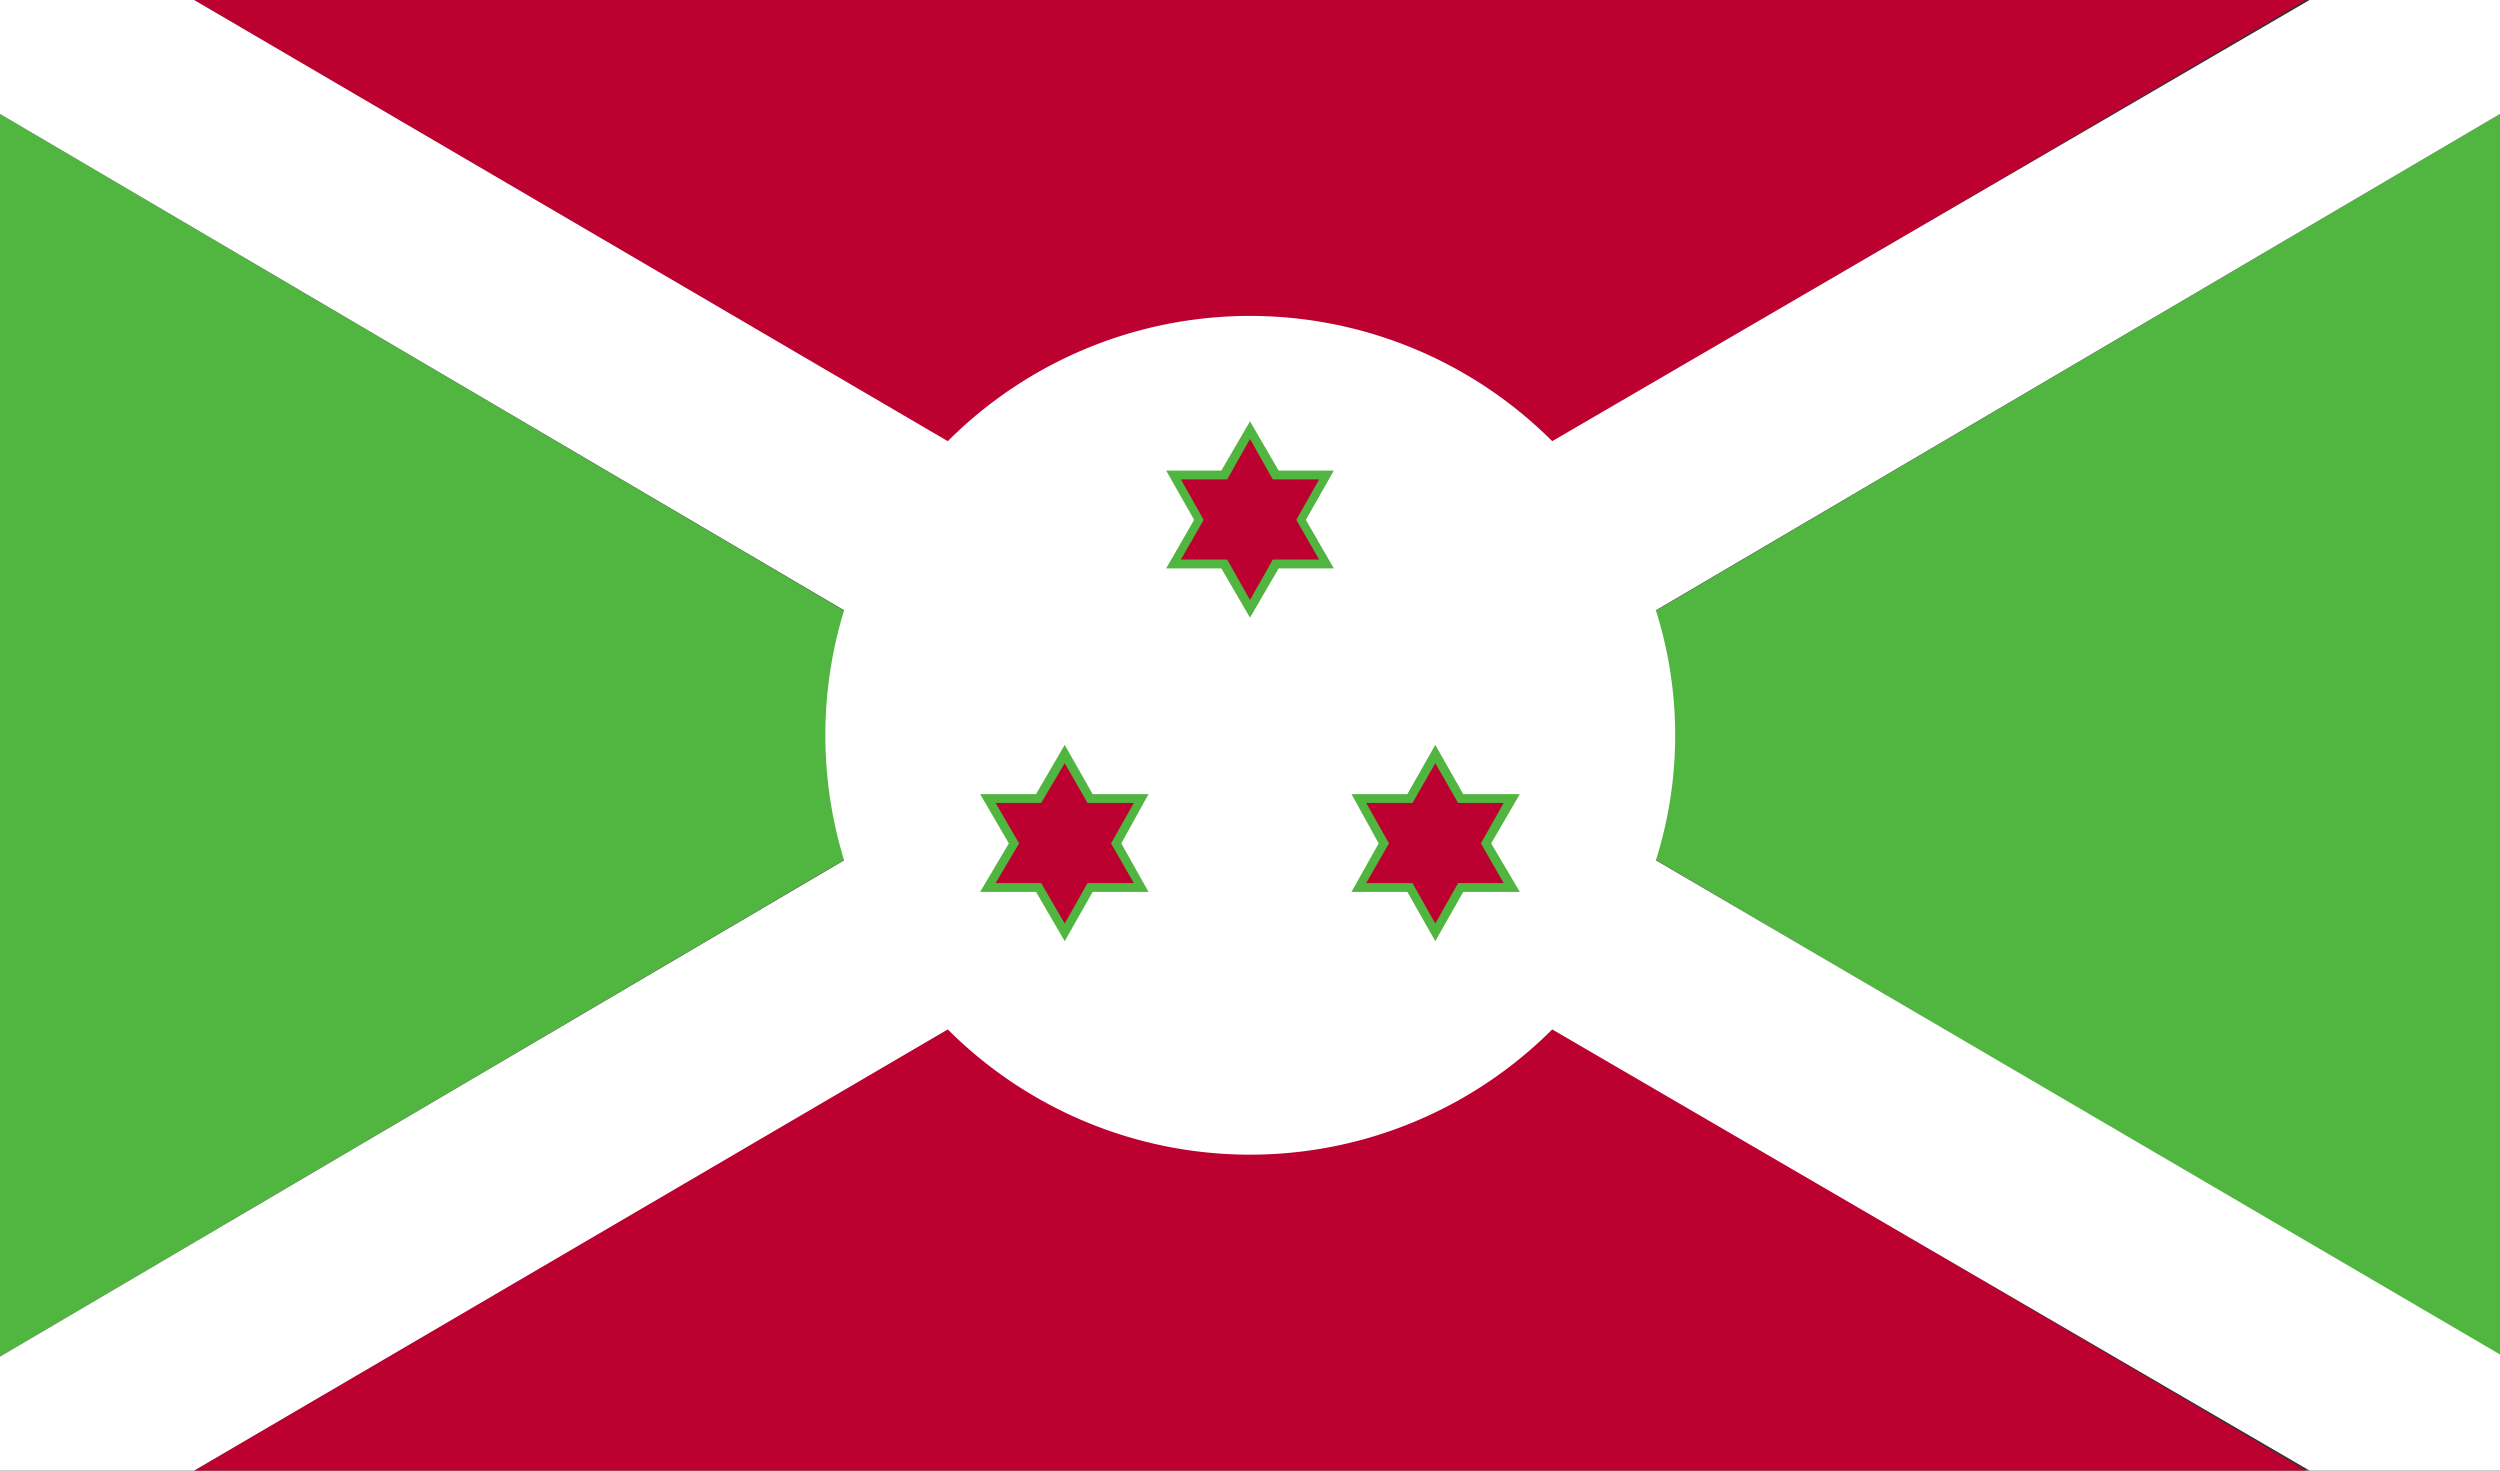 <?xml version="1.0" encoding="UTF-8"?><svg id="Burundi" xmlns="http://www.w3.org/2000/svg" width="34" height="20" xmlns:xlink="http://www.w3.org/1999/xlink" viewBox="0 0 34 20" aria-hidden="true" role="img" aria-labelledby="Burundi"><rect x="0" y="0" width="34" height="20" fill="#333333" stroke="none"/><title>Burundi</title><desc>Musaned Recruitment from Burundi</desc><defs><style>.a{fill:none;}.b{fill:#bc0030;}.c{fill:#50b63f;}.d{clip-path:url(#a);}.e{fill:#fff;}</style><clipPath id="a"><rect class="a" width="34" height="20"/></clipPath></defs><polygon class="b" points="31.36 0 2.64 0 17 8.45 31.36 0"/><polygon class="b" points="2.64 20 31.36 20 17 11.55 2.64 20"/><polygon class="c" points="34 18.45 34 1.55 19.64 10 34 18.45"/><polygon class="c" points="0 18.45 14.36 10 0 1.55 0 18.45"/><g class="d"><path class="e" d="M34,0H31.41L21.11,6a5.81,5.81,0,0,0-8.22,0L2.64,0H0V1.55L11.48,8.3a5.79,5.79,0,0,0,0,3.4L0,18.45V20H2.64l10.25-6a5.81,5.81,0,0,0,8.22,0l10.3,6h2.64V18.45L22.52,11.7a5.64,5.64,0,0,0,0-3.4L34,1.55Z"/><polygon class="c" points="17.39 6.4 17 5.73 16.61 6.4 15.86 6.4 16.24 7.07 15.86 7.73 16.61 7.73 17 8.4 17.39 7.73 18.14 7.73 17.76 7.07 18.14 6.4 17.39 6.4"/><polygon class="c" points="20.28 11.47 20.67 10.8 19.9 10.8 19.52 10.13 19.14 10.8 18.38 10.8 18.75 11.47 18.38 12.13 19.14 12.13 19.52 12.8 19.9 12.13 20.67 12.13 20.28 11.47"/><polygon class="c" points="14.86 10.8 14.48 10.13 14.09 10.8 13.33 10.8 13.72 11.47 13.33 12.13 14.09 12.13 14.48 12.8 14.86 12.13 15.62 12.13 15.25 11.47 15.62 10.8 14.86 10.8"/><polygon class="b" points="17.31 6.52 17 5.97 16.69 6.52 16.06 6.52 16.37 7.07 16.06 7.61 16.69 7.61 17 8.16 17.31 7.61 17.94 7.61 17.63 7.07 17.94 6.52 17.31 6.52"/><polygon class="b" points="20.14 11.47 20.45 10.92 19.83 10.92 19.52 10.38 19.21 10.92 18.58 10.92 18.89 11.47 18.58 12.01 19.21 12.01 19.52 12.56 19.83 12.01 20.45 12.01 20.14 11.47"/><polygon class="b" points="14.79 10.92 14.48 10.38 14.16 10.92 13.54 10.92 13.86 11.47 13.54 12.01 14.16 12.01 14.48 12.56 14.79 12.01 15.42 12.01 15.11 11.47 15.42 10.92 14.79 10.92"/></g></svg>